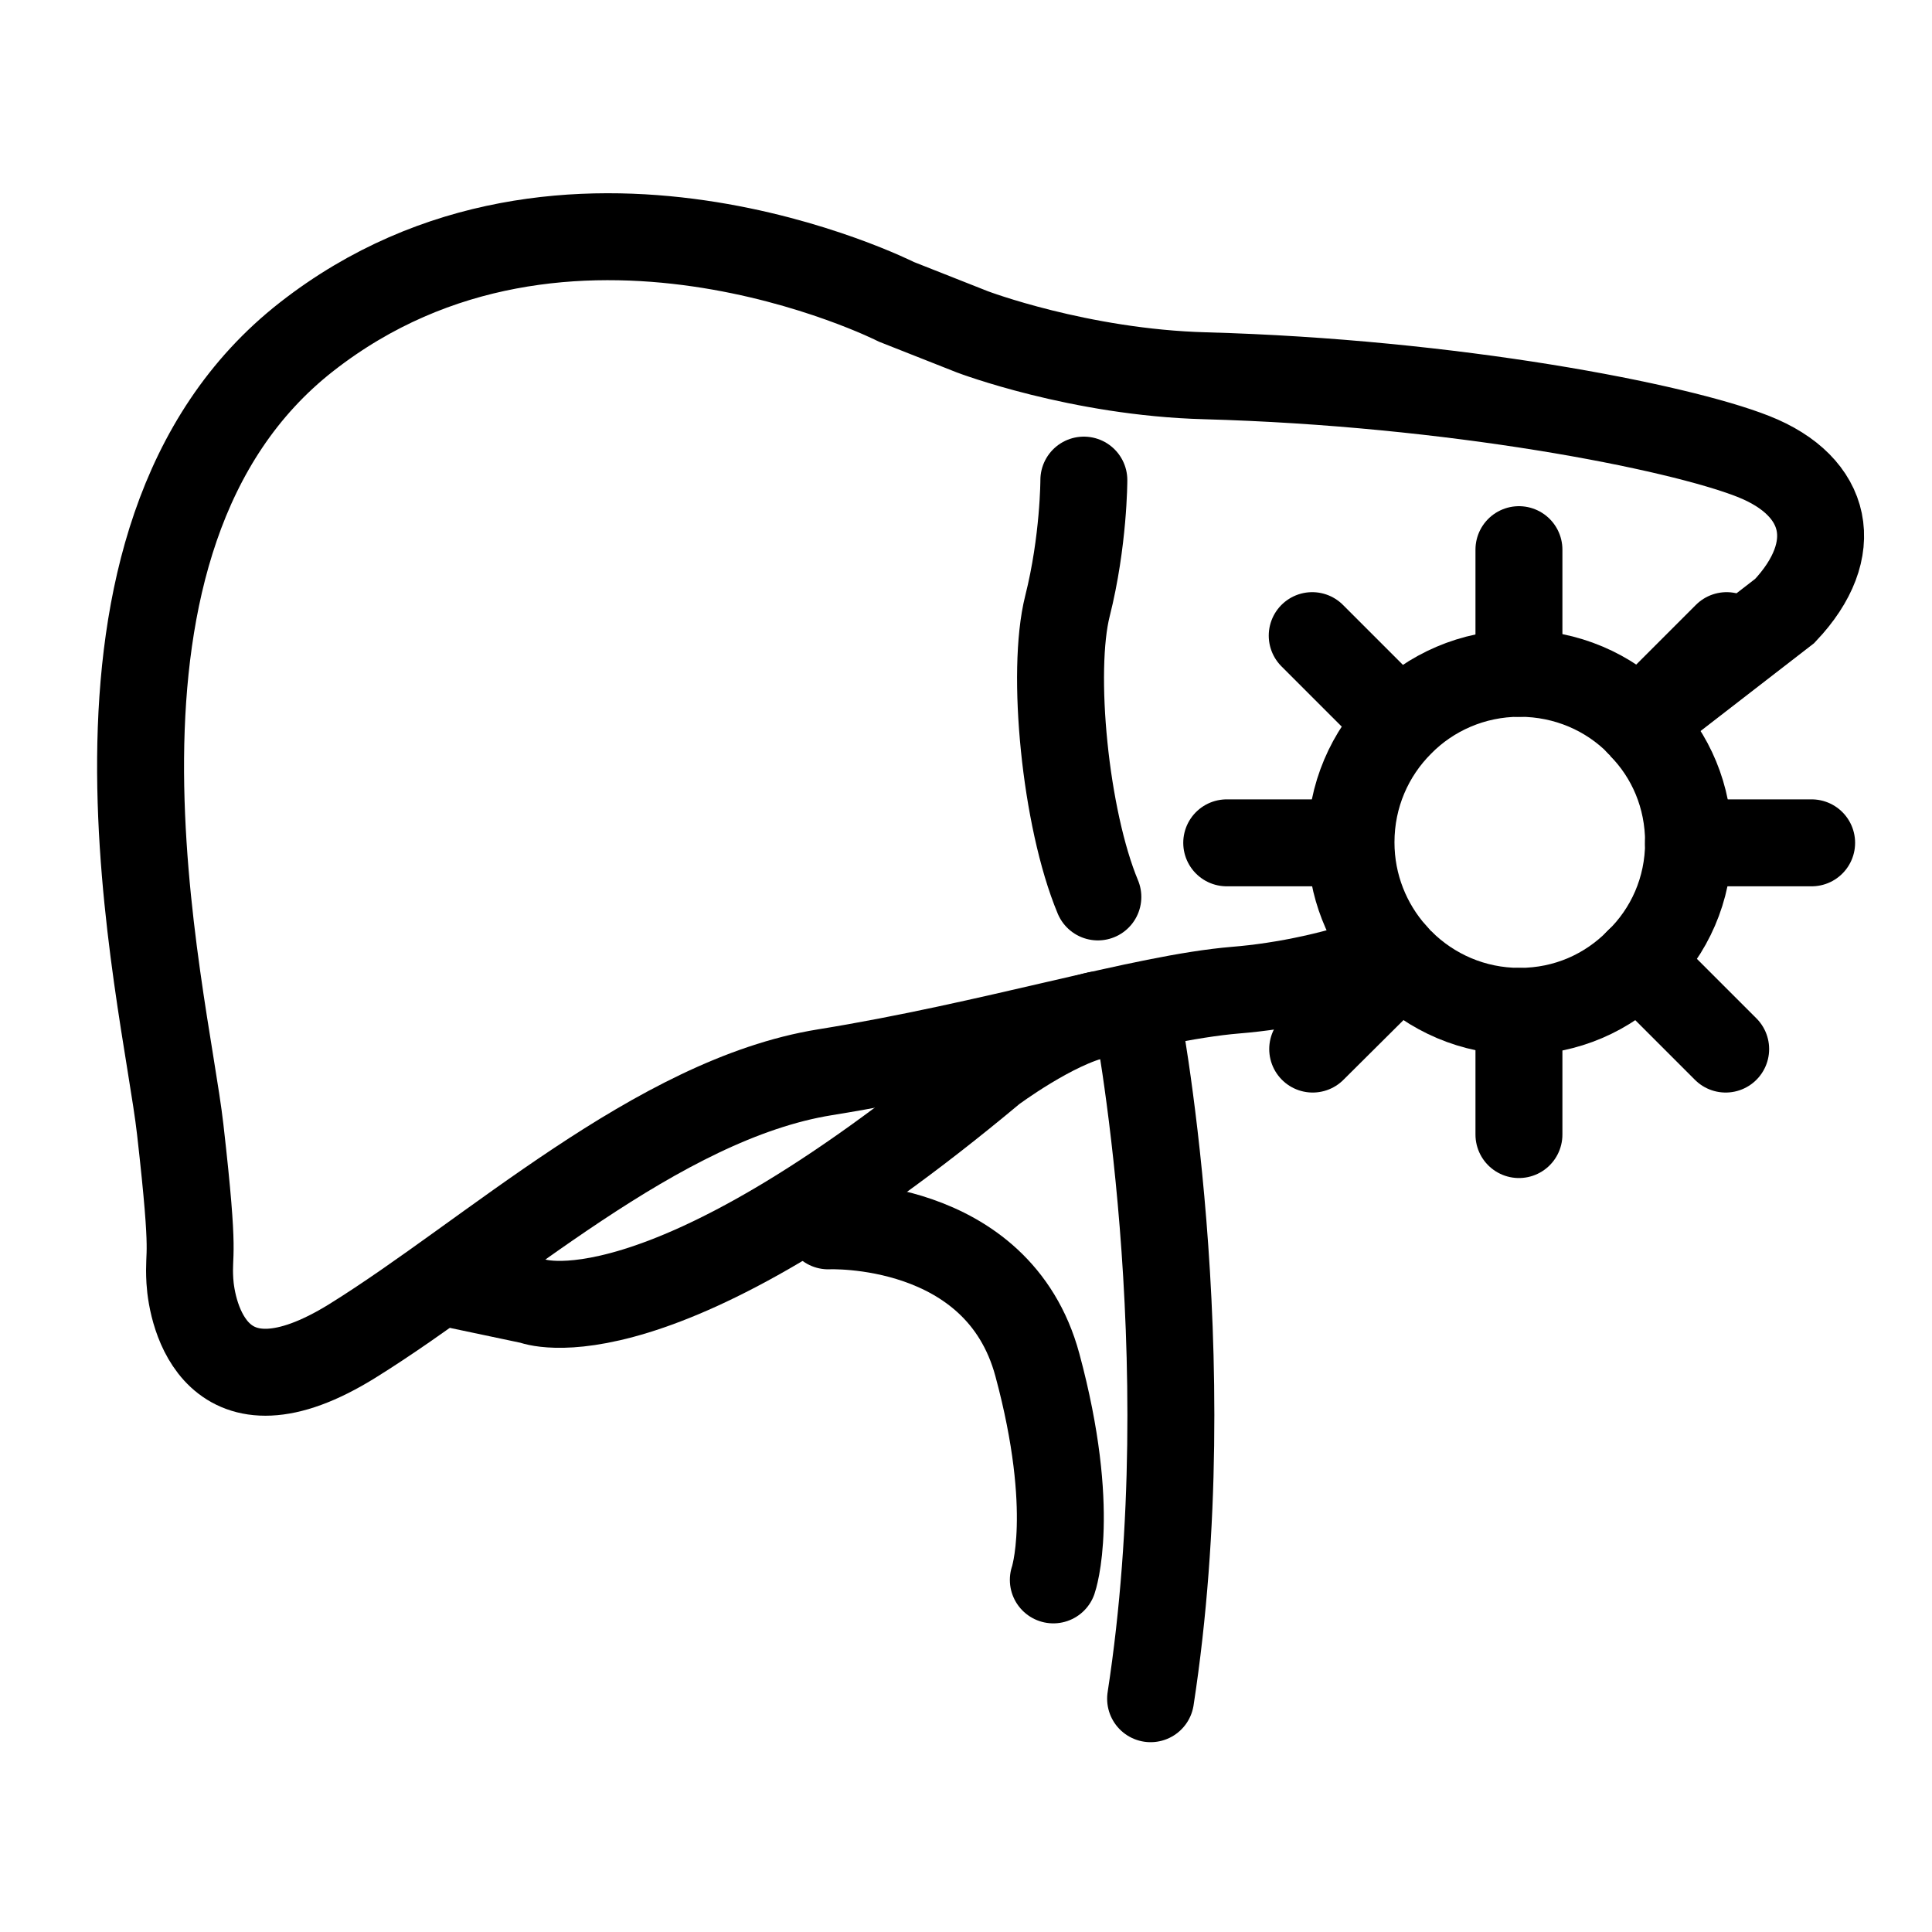 <svg width="40" height="40" viewBox="0 0 40 40" fill="none" xmlns="http://www.w3.org/2000/svg">
<path d="M33.941 14.97C33.311 14.329 32.431 13.94 31.461 13.94C30.491 13.94 29.611 14.339 28.991 14.97C28.361 15.6 27.971 16.47 27.971 17.439C27.971 18.34 28.311 19.149 28.851 19.759C27.751 20.18 26.581 20.419 25.581 20.5C23.651 20.66 20.551 21.64 17.081 22.2C13.611 22.759 10.151 25.989 7.301 27.759C4.451 29.529 3.971 27.209 3.931 26.52C3.891 25.829 4.051 26.189 3.731 23.38C3.411 20.57 0.991 11.159 6.351 6.97C11.711 2.78 18.561 6.25 18.561 6.25L20.131 6.87C20.131 6.87 22.341 7.71 24.951 7.78C30.091 7.92 34.731 8.83 36.301 9.45C37.871 10.069 38.151 11.38 36.951 12.649L33.951 14.97H33.941Z" stroke="black" stroke-width="1.8" stroke-miterlimit="10" stroke-linecap="round"/>
<path d="M9.539 26.62L11.009 26.93C11.009 26.93 13.559 27.99 20.549 22.15C20.549 22.15 21.809 21.21 22.729 21.01" stroke="black" stroke-width="1.8" stroke-miterlimit="10" stroke-linecap="round"/>
<path d="M22.44 9.94C22.44 9.94 22.44 11.2 22.1 12.55C21.76 13.9 22.05 16.94 22.73 18.57" stroke="black" stroke-width="1.8" stroke-miterlimit="10" stroke-linecap="round"/>
<path d="M17.148 25.38C17.148 25.38 20.658 25.22 21.478 28.26C22.298 31.3 21.808 32.71 21.808 32.71" stroke="black" stroke-width="1.8" stroke-miterlimit="10" stroke-linecap="round"/>
<path d="M23.512 20.87C23.512 20.87 24.922 28.02 23.822 35.17" stroke="black" stroke-width="1.8" stroke-miterlimit="10" stroke-linecap="round"/>
<path d="M28.988 19.92L27.178 21.72M28.978 14.97L27.168 13.16M37.508 17.45H34.958M31.448 13.94V11.38M35.748 13.16L33.938 14.97M31.448 23.49V20.94M35.728 21.72L33.918 19.91M27.958 17.45H25.398" stroke="black" stroke-width="1.8" stroke-linecap="round"/>
<path d="M33.98 15.02C34.59 15.639 34.96 16.489 34.96 17.439C34.96 18.419 34.56 19.29 33.92 19.91C33.29 20.549 32.43 20.939 31.46 20.939C30.5 20.939 29.63 20.549 29 19.919" stroke="black" stroke-width="1.8"/>
</svg>
